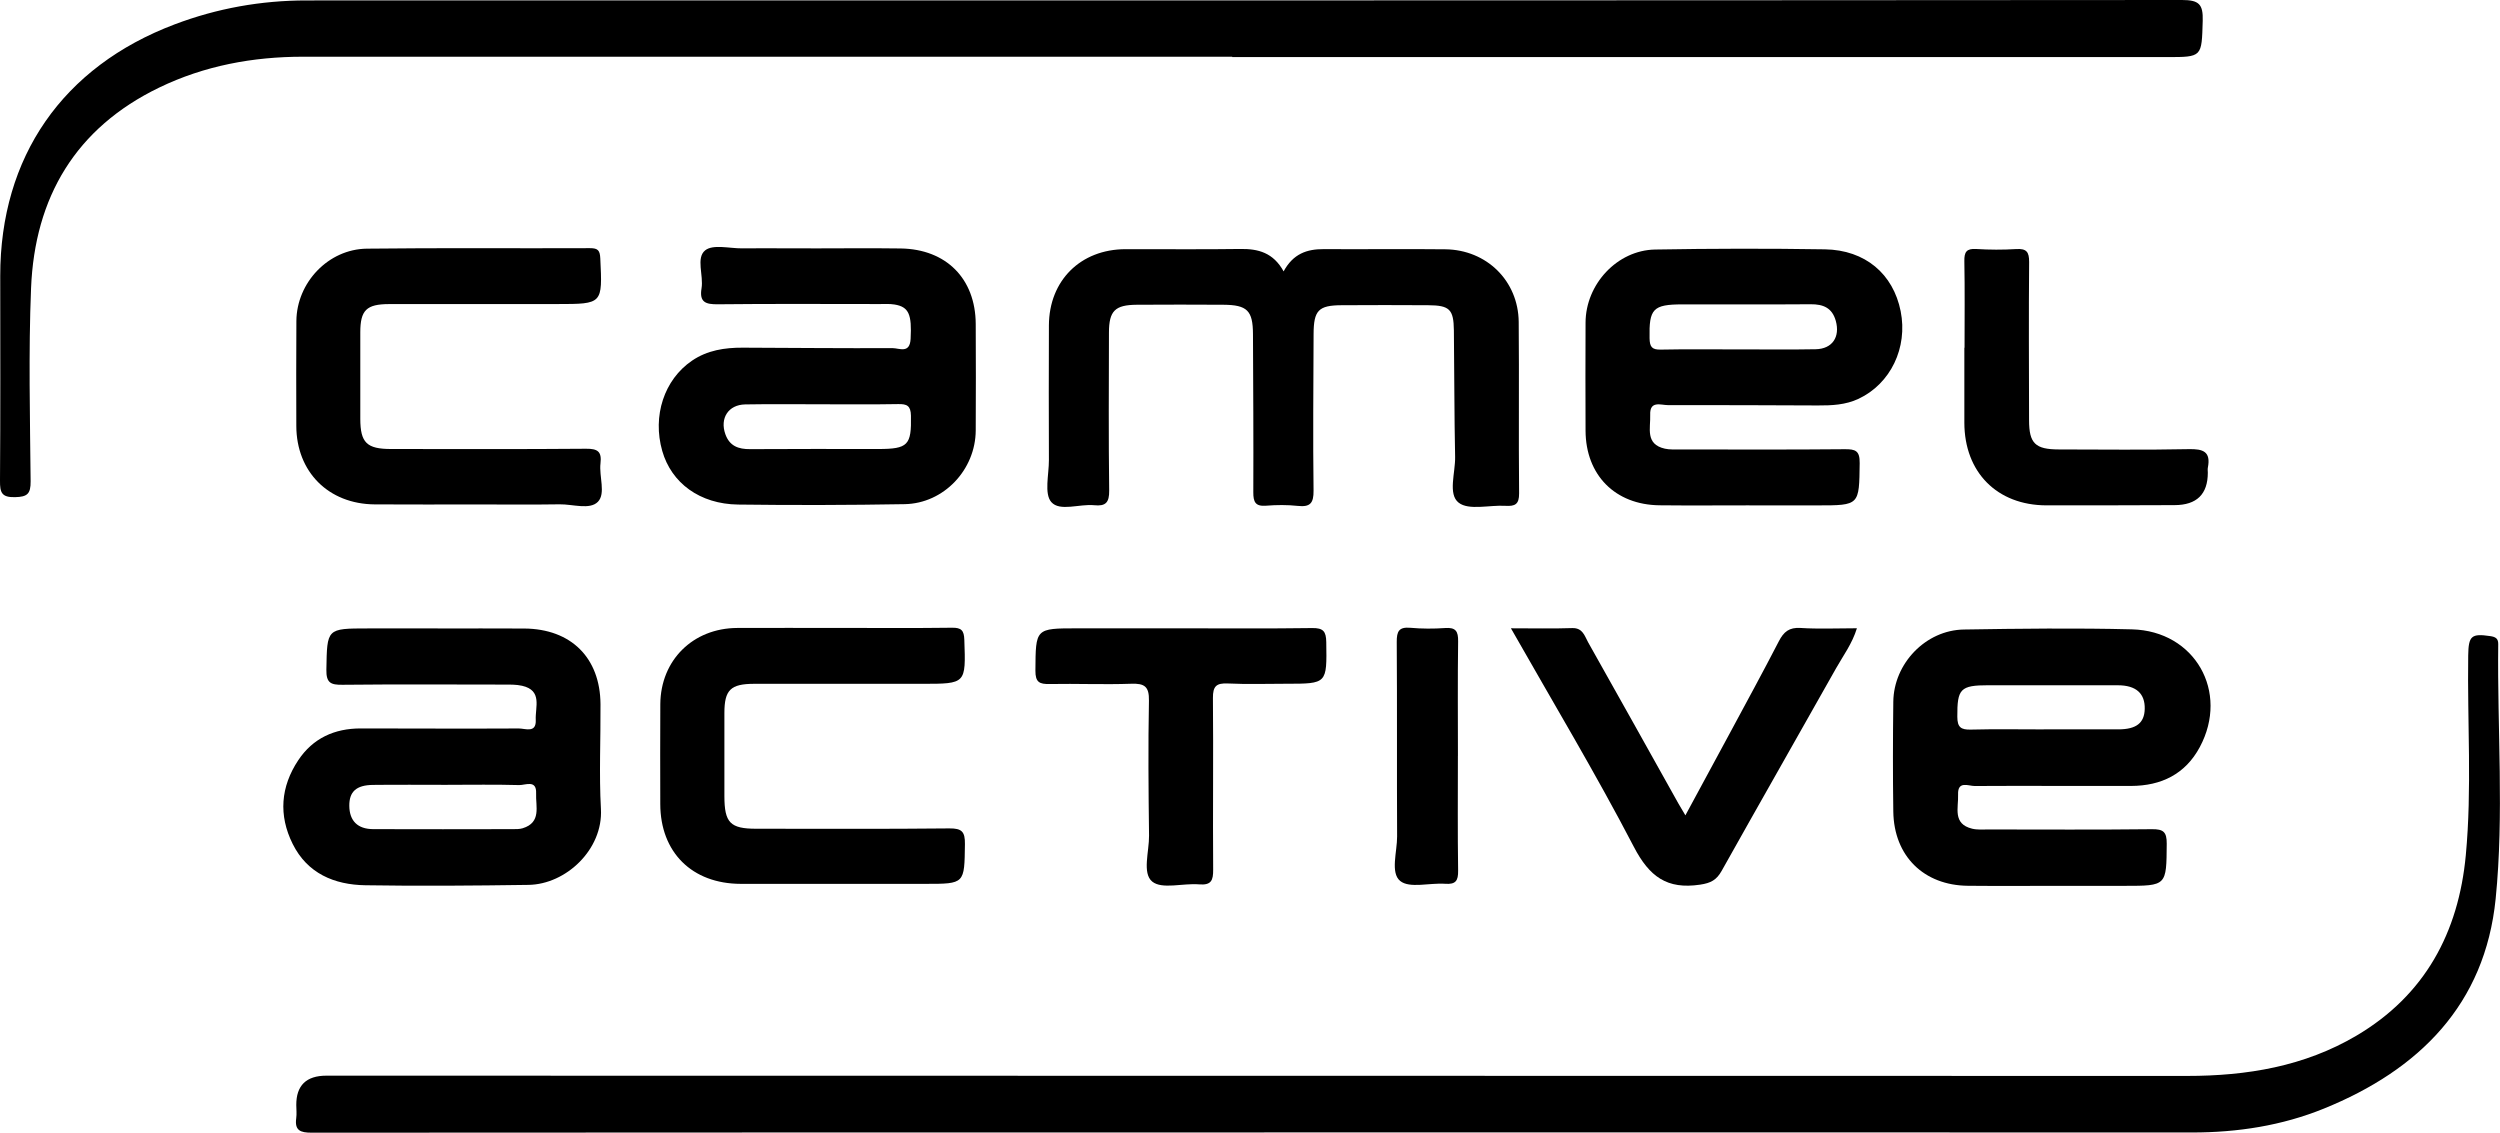 <svg xmlns="http://www.w3.org/2000/svg" id="Layer_2" viewBox="0 0 750.21 339.91"><g id="layer"><g><path d="M379.39,339.84c-95.31,0-190.62-.02-285.92.06-3.32,0-5.08-.65-4.58-4.32.18-1.31.03-2.66.02-3.99q-.03-8.79,9.02-8.8c186.12.02,372.23.03,558.35.08,17.95,0,35.19-2.84,50.86-12.09,20.58-12.15,30.64-30.98,32.81-54.16,1.87-19.92.43-39.95.72-59.93.09-5.86.93-6.64,6.58-5.81,1.58.23,2.45.69,2.43,2.4-.31,25.48,1.77,51.07-.77,76.41-3.19,31.76-22.97,51.38-51.54,62.98-12.64,5.13-25.91,7.17-39.57,7.17-92.81-.05-185.62-.02-278.42-.02v.03Z"></path><path d="M369.77,17.02c-92.96,0-185.93,0-278.89,0-15.02,0-29.55,2.71-43.09,9.25C22.69,38.4,10.42,59.21,9.32,86.48c-.78,19.29-.31,38.64-.13,57.96.03,3.76-.98,4.67-4.69,4.75C.43,149.29-.02,147.73,0,144.28c.15-20.49.08-40.98.07-61.46C.06,47.04,18.83,20.01,52.42,7.31,65.18,2.48,78.37.13,91.99.13,279.58.13,467.17.15,654.77,0c5.1,0,6.38,1.26,6.23,6.24-.33,10.89-.05,10.9-10.84,10.89-93.46,0-186.93,0-280.39,0v-.11Z"></path><path d="M385.17,81.48c2.89-5.36,7.05-6.75,12.08-6.72,12.16.08,24.31-.09,36.47.05,12.4.14,21.9,9.48,22.02,21.79.16,17.15-.05,34.3.12,51.45.03,3.32-1.25,3.91-4.1,3.74-4.79-.29-10.97,1.44-14.03-.94-3.29-2.55-.97-9.01-1.07-13.75-.26-12.65-.22-25.31-.37-37.96-.08-6.35-1.3-7.51-7.74-7.55-8.66-.05-17.32-.06-25.98,0-6.92.04-8.35,1.54-8.38,8.66-.06,15.65-.21,31.3-.01,46.95.05,3.81-1.02,5.02-4.75,4.61-3.13-.34-6.34-.31-9.48-.06-3.24.26-3.86-1.12-3.85-4.04.07-15.82-.03-31.63-.1-47.45-.03-7.07-1.73-8.76-8.89-8.81-8.66-.05-17.32-.06-25.98,0-6.54.05-8.33,1.83-8.35,8.32-.04,15.82-.13,31.64.07,47.45.04,3.55-1.03,4.75-4.48,4.39-4.42-.46-10.34,1.97-12.89-.95-2.18-2.49-.71-8.25-.72-12.57-.04-13.49-.06-26.97,0-40.46.06-13.46,9.49-22.82,22.98-22.86,11.49-.03,22.98.11,34.47-.06,5.36-.08,9.89,1.1,13,6.75Z"></path><path d="M131.36,188.6c8.66,0,17.31-.05,25.97.01,14.03.1,22.78,8.77,22.87,22.7.07,10.48-.45,21,.13,31.45.67,12.13-10.47,22.62-21.76,22.78-16.31.23-32.63.38-48.94.11-9.3-.15-17.39-3.52-21.81-12.42-4.27-8.58-3.61-17.14,1.69-25.11,4.4-6.61,10.88-9.53,18.73-9.53,15.81.01,31.63.1,47.44.01,1.92-.01,5.29,1.52,5.09-2.58-.19-3.8,2.07-8.83-4.09-10.23-1.76-.4-3.64-.36-5.46-.36-16.15-.02-32.29-.11-48.44.06-3.5.04-4.91-.53-4.84-4.54.22-12.36.03-12.36,12.44-12.37,6.99,0,13.98,0,20.97,0ZM134.35,235.52c-7.48,0-14.96-.07-22.44.02-5.02.06-7.13,2.05-7.09,6.29.05,4.48,2.48,6.96,7.16,6.98,13.96.06,27.92.02,41.89,0,.99,0,2.03.02,2.96-.26,5.72-1.75,3.88-6.57,4.05-10.46.18-4.24-3.23-2.45-5.09-2.5-7.14-.2-14.29-.08-21.44-.08Z"></path><path d="M617.54,265.83c-8.99,0-17.99.07-26.98-.02-13.28-.12-22.22-8.94-22.41-22.26-.16-10.99-.13-21.98,0-32.97.13-11.48,9.72-21.49,21.17-21.67,16.82-.27,33.65-.48,50.46-.05,18.88.48,29.23,18.74,20.35,35.32-4.36,8.15-11.6,11.64-20.6,11.67-15.65.05-31.31-.08-46.96.02-1.85.01-5.15-1.69-4.98,2.58.16,3.92-1.74,8.78,4.22,10.23,1.58.38,3.31.23,4.97.23,16.32.01,32.64.11,48.96-.08,3.45-.04,4.49.81,4.46,4.37-.1,12.62.05,12.63-12.67,12.63-3.33,0-6.66,0-9.99,0-3.33,0-6.66,0-9.99,0ZM613.31,218.87c7.47,0,14.95.02,22.42,0,5.36-.02,7.76-1.92,7.87-6.11.12-4.65-2.59-7.11-8.03-7.12-12.95-.03-25.91-.02-38.86-.01-8.49,0-9.39,1.09-9.35,9.45.01,3.13,1.05,3.93,4.02,3.86,7.3-.19,14.61-.06,21.92-.06Z"></path><path d="M524.96,151.65c-8.99,0-17.98.08-26.97-.02-13.31-.15-22.13-9.06-22.19-22.37-.05-10.82-.04-21.64,0-32.46.04-11.5,9.48-21.72,20.88-21.92,16.98-.3,33.97-.33,50.95-.06,12.1.19,20.5,7.39,22.73,18.57,2.18,10.97-3.03,21.77-12.65,26.29-3.89,1.83-8.03,2.01-12.21,1.99-14.99-.05-29.97-.14-44.96-.1-2.14,0-5.51-1.46-5.34,2.94.15,3.94-1.59,8.78,4.41,10.13,1.44.32,2.98.22,4.47.23,16.48.01,32.97.09,49.45-.07,3.26-.03,4.58.43,4.53,4.18-.16,12.67,0,12.67-12.62,12.68-6.83,0-13.65,0-20.48,0ZM521.37,104.84c7.83,0,15.66.11,23.49-.04,5.01-.1,7.37-3.69,6.03-8.52-1.09-3.9-3.76-5.01-7.55-4.98-12.83.1-25.66.02-38.48.04-8.87.01-10.03,1.35-9.85,10.17.05,2.58.71,3.46,3.37,3.4,7.66-.16,15.33-.06,22.99-.06Z"></path><path d="M243.28,74.54c9,0,17.99-.11,26.99.02,13.68.2,22.46,9.07,22.53,22.64.05,10.66.06,21.32,0,31.98-.06,11.78-9.58,21.9-21.32,22.11-16.66.29-33.32.34-49.98.12-11.51-.15-20.02-6.47-22.77-16.09-3-10.5.57-21.39,8.92-27.08,4.6-3.14,9.82-3.93,15.23-3.91,14.99.06,29.99.2,44.98.14,1.99,0,5.17,1.76,5.4-2.78.38-7.25-.47-9.6-4.82-10.31-1.47-.24-2.99-.14-4.49-.14-16.16,0-32.32-.11-48.48.07-3.68.04-5.66-.57-4.95-4.79.65-3.88-1.73-9.14,1.1-11.4,2.36-1.89,7.34-.55,11.16-.59,3.5-.04,7-.02,10.5-.02,3.33,0,6.66,0,10,0v.02ZM247.07,121.32c-7.81,0-15.63-.1-23.44.04-5.09.09-7.66,4.17-5.96,8.94,1.27,3.56,3.91,4.51,7.44,4.48,12.8-.09,25.6-.04,38.4-.04,9.02,0,10.02-1.17,9.85-9.99-.06-3.01-1.2-3.54-3.84-3.49-7.48.14-14.96.05-22.44.06Z"></path><path d="M252.22,188.43c11.15,0,22.31.09,33.46-.06,2.82-.04,3.61.82,3.7,3.63.46,13.21.55,13.2-12.61,13.2-16.81,0-33.63-.02-50.44,0-7.11.01-8.94,1.84-8.95,8.74-.01,8.32-.01,16.64,0,24.97.01,8,1.75,9.78,9.57,9.78,19.31,0,38.62.11,57.93-.1,3.8-.04,4.73,1.02,4.68,4.73-.16,11.91,0,11.91-11.85,11.91-18.48,0-36.96.03-55.43,0-14.63-.03-24.12-9.48-24.14-23.96-.02-9.99-.05-19.97.01-29.96.09-13.21,9.8-22.81,23.1-22.87,10.32-.05,20.64,0,30.96,0Z"></path><path d="M143.45,151.38c-10.33,0-20.65.05-30.98-.02-13.89-.09-23.53-9.76-23.55-23.56-.02-10.49-.06-20.98.02-31.47.09-11.51,9.57-21.57,21.14-21.71,22.32-.27,44.64-.05,66.96-.15,2.43-.01,2.99.72,3.1,3.08.66,13.69.73,13.68-12.88,13.69-16.82,0-33.65-.01-50.47.01-6.83.01-8.66,1.83-8.67,8.46-.01,8.66-.02,17.32,0,25.98.02,7.18,1.94,9.05,9.27,9.05,19.49,0,38.98.09,58.46-.08,3.49-.03,4.77.82,4.35,4.37-.47,3.93,1.64,9.06-.78,11.55-2.42,2.49-7.55.7-11.49.76-8.16.13-16.32.04-24.48.04Z"></path><path d="M453.38,188.54c6.8,0,12.6.14,18.39-.06,3.21-.11,3.75,2.39,4.81,4.28,9.07,16.08,18.05,32.21,27.06,48.32.54.97,1.13,1.92,2.12,3.59,4.62-8.53,8.95-16.52,13.26-24.52,4.96-9.23,9.99-18.42,14.79-27.73,1.46-2.83,3.09-4.2,6.51-3.98,5.45.35,10.95.09,16.91.09-1.42,4.63-4.11,8.2-6.25,12-11.43,20.29-22.97,40.51-34.35,60.82-1.52,2.71-3.22,3.64-6.45,4.12-9.96,1.49-15.24-2.41-19.9-11.37-11.42-21.96-24.19-43.22-36.88-65.57Z"></path><path d="M354.31,188.55c13.15,0,26.3.11,39.45-.08,3.33-.05,4.18.99,4.23,4.21.19,12.5.3,12.5-12.05,12.5-5.83,0-11.66.2-17.47-.08-3.45-.16-4.52.79-4.49,4.37.16,17.14-.06,34.28.07,51.43.03,3.33-.56,4.79-4.27,4.48-4.78-.4-11.08,1.56-14.01-.83-3.08-2.51-.9-9.05-.96-13.82-.17-13.48-.29-26.96-.03-40.44.08-4.28-1.3-5.25-5.32-5.11-8.15.29-16.31-.07-24.47.08-3.05.06-4.3-.49-4.28-4.01.09-12.7-.07-12.7,12.62-12.7,10.32,0,20.64,0,30.96,0Z"></path><path d="M589.53,104.35c0-8.66.1-17.32-.06-25.98-.05-2.75.63-3.83,3.55-3.65,3.98.25,8,.27,11.99.02,3.1-.19,3.92.83,3.9,3.91-.14,15.82-.05,31.65-.02,47.47.01,6.93,1.85,8.74,8.94,8.75,12.99.02,25.99.18,38.98-.09,4.31-.09,6.68.72,5.73,5.56-.1.48-.01,1-.01,1.5q0,9.7-9.96,9.74c-12.83.04-25.66.1-38.48.07-14.82-.04-24.6-9.94-24.62-24.81,0-7.5,0-14.99,0-22.49.02,0,.05,0,.07,0Z"></path><path d="M437.49,226.86c0,11.47-.1,22.95.07,34.42.04,3.02-.72,4.16-3.88,3.93-4.62-.34-10.7,1.46-13.52-.86-2.98-2.45-.89-8.75-.91-13.35-.1-19.45.03-38.91-.11-58.36-.02-3.17.65-4.55,4.08-4.25,3.47.31,6.99.32,10.47.07,3.18-.23,3.91,1,3.87,3.99-.16,11.47-.06,22.95-.06,34.42Z"></path></g></g></svg>